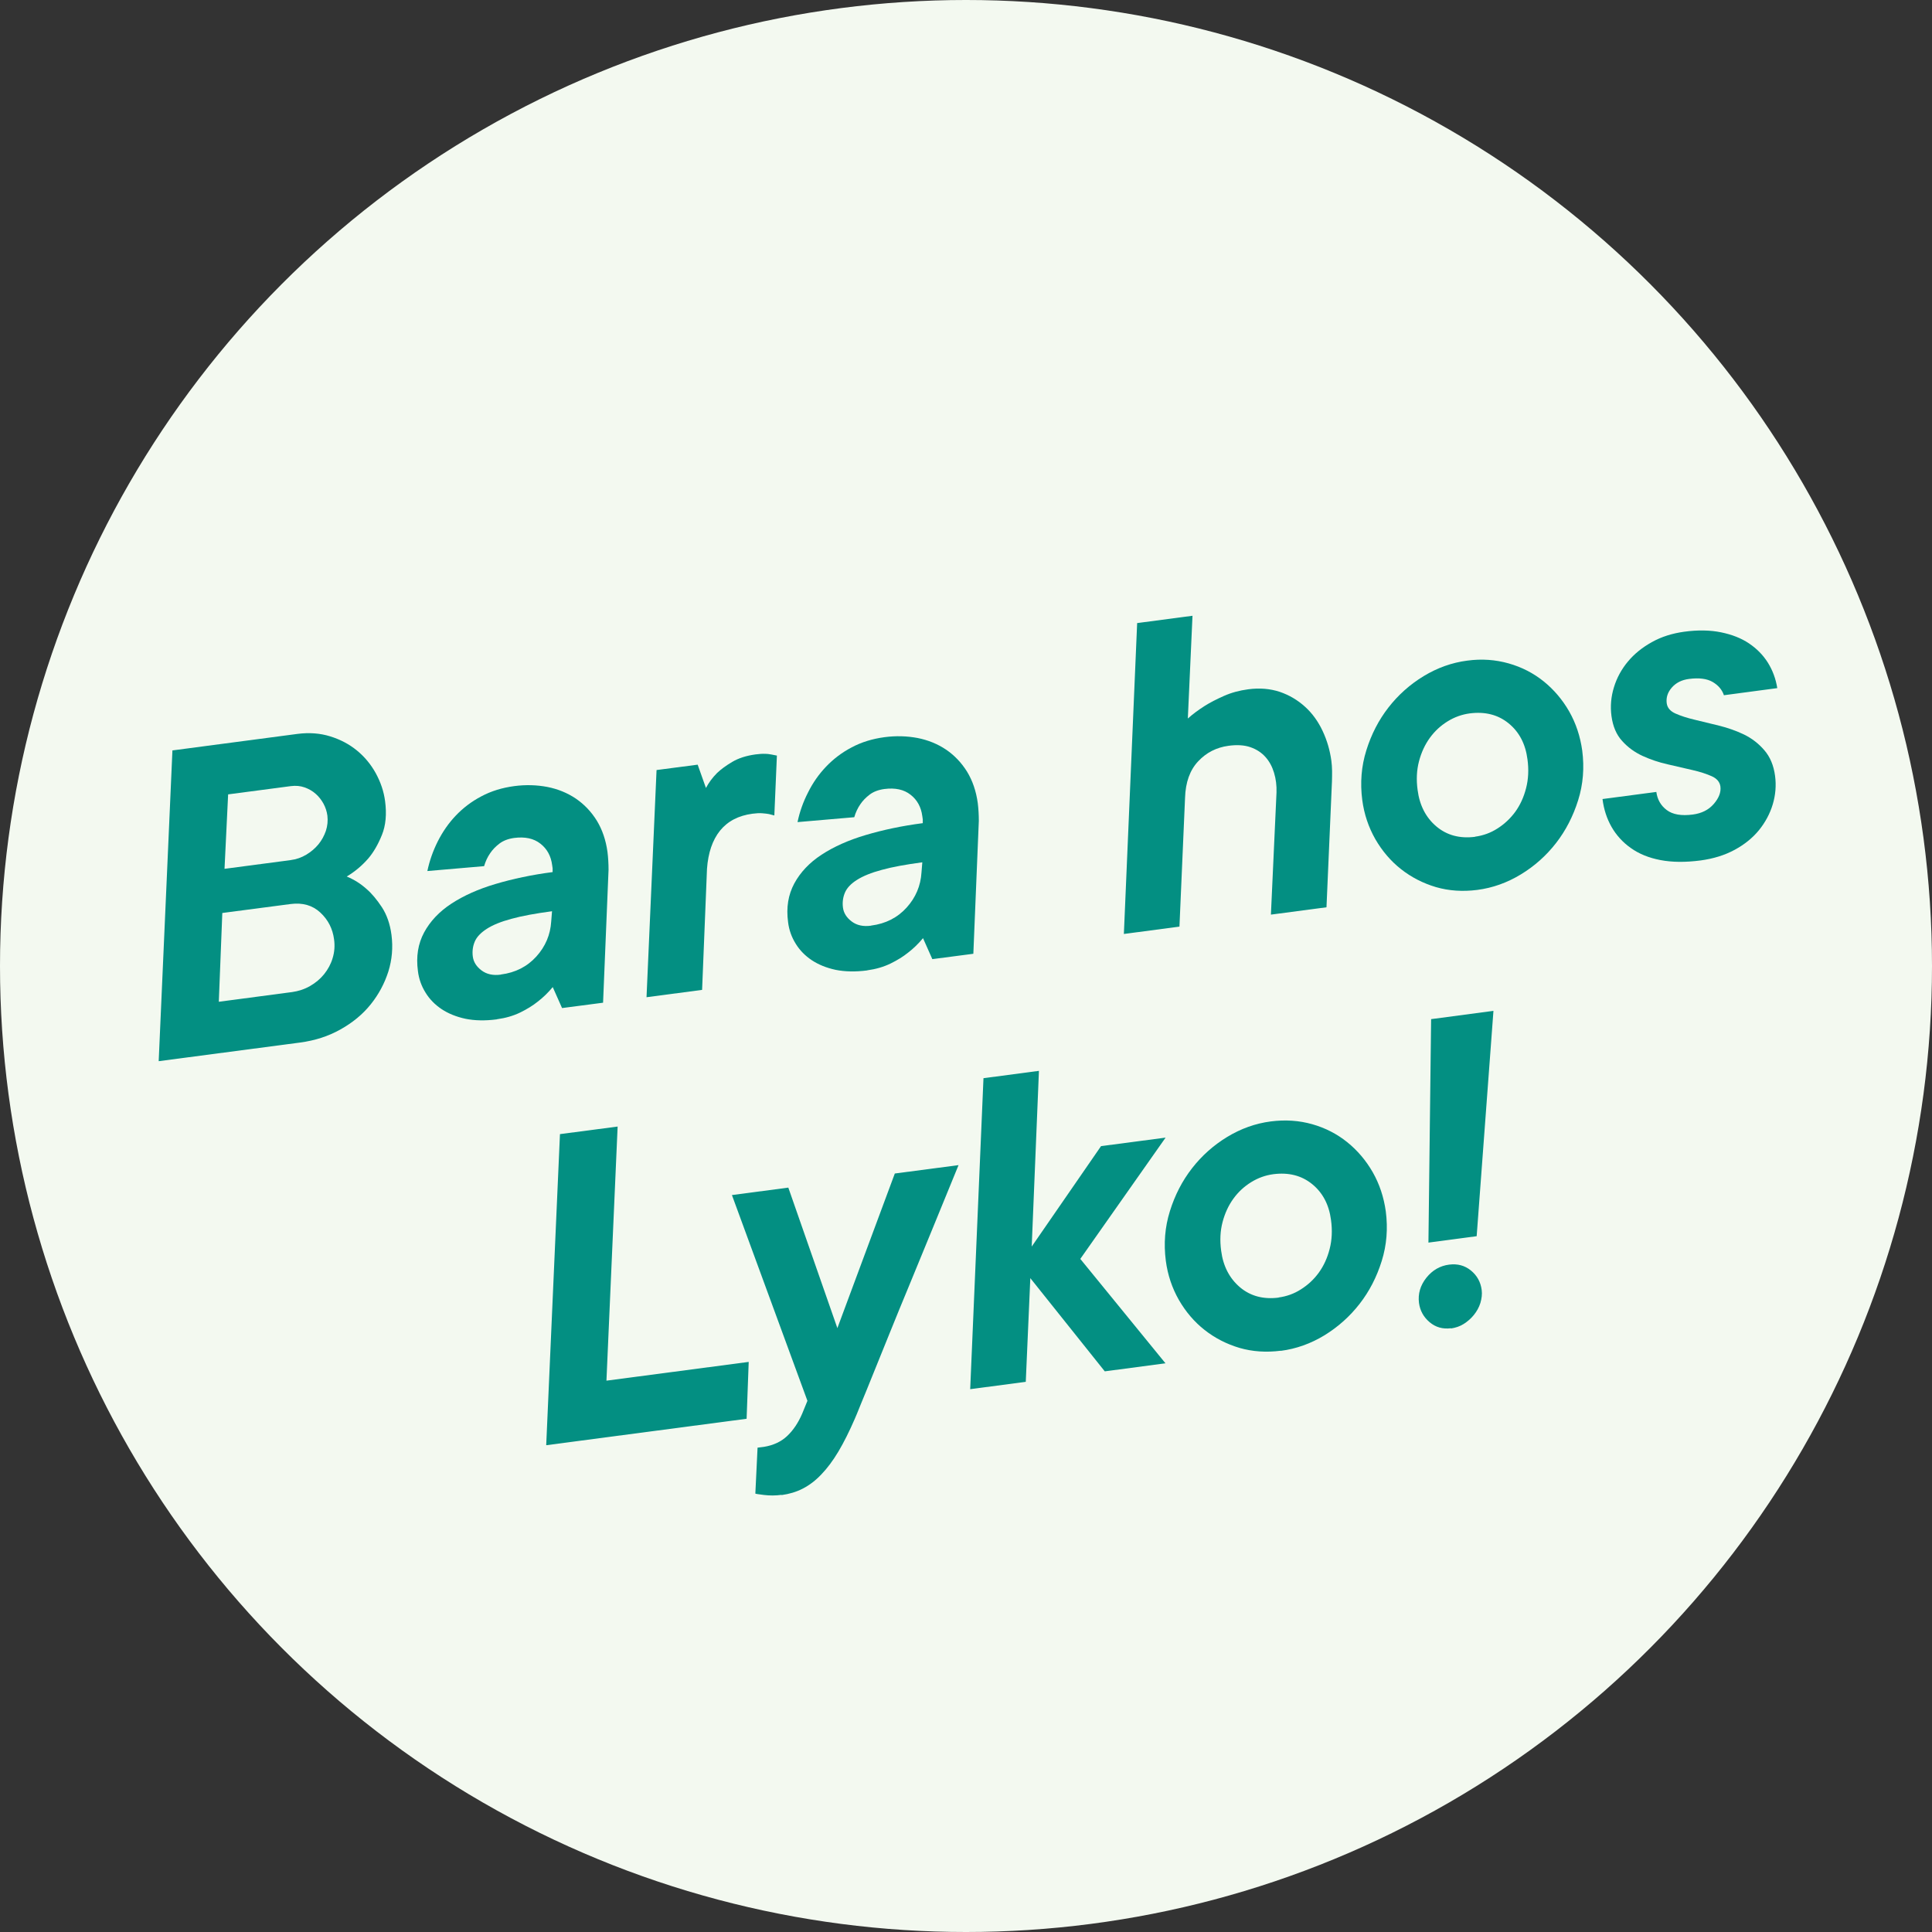 <svg id="Lager_2" xmlns="http://www.w3.org/2000/svg" viewBox="0 0 165.82 165.82">
  <rect x="0" y="0" width="165.82" height="165.82" fill="#333333" stroke="none"/>
  <g id="Layer_1">
    <circle cx="82.91" cy="82.91" r="82.91" fill="#F3F9F0" />
    <g>
      <path d="M14.78,64.41l10.75-1.42c1-.13,1.94-.06,2.81,.21,.87,.27,1.63,.67,2.29,1.21s1.2,1.19,1.62,1.95c.42,.77,.69,1.56,.8,2.39,.15,1.12,.06,2.1-.27,2.91-.33,.82-.72,1.49-1.17,2.02-.54,.62-1.16,1.14-1.85,1.55,.63,.26,1.2,.62,1.71,1.08,.45,.39,.88,.91,1.31,1.56,.42,.65,.7,1.44,.82,2.37,.14,1.08,.05,2.13-.27,3.15-.33,1.03-.83,1.96-1.51,2.81-.68,.85-1.55,1.57-2.59,2.15-1.04,.59-2.2,.96-3.47,1.13l-12.14,1.6,1.18-26.69Zm10.28,20.74c.56-.08,1.08-.25,1.55-.52,.47-.27,.88-.61,1.21-1.02s.58-.87,.73-1.38c.16-.52,.2-1.06,.12-1.62-.12-.9-.51-1.67-1.18-2.29-.67-.62-1.51-.86-2.54-.73l-5.87,.77-.3,7.62,6.27-.83Zm-.12-11.33c.49-.06,.94-.22,1.34-.46,.4-.24,.75-.53,1.04-.88,.29-.35,.5-.74,.65-1.17,.14-.43,.18-.86,.13-1.3-.05-.37-.16-.71-.34-1.04-.18-.32-.4-.61-.67-.84-.27-.24-.58-.42-.95-.55s-.75-.16-1.17-.11l-5.39,.71-.31,6.39,5.69-.75Z" fill="#038F82" />
      <path d="M42.64,87.49c-1,.13-1.9,.11-2.69-.05-.79-.17-1.48-.45-2.05-.83-.57-.38-1.04-.86-1.38-1.42-.35-.56-.57-1.18-.65-1.84-.17-1.25,.01-2.35,.53-3.32,.52-.96,1.3-1.79,2.34-2.47,1.04-.68,2.3-1.25,3.79-1.69,1.48-.44,3.12-.79,4.9-1.02,0-.13,0-.23,0-.32-.01-.08-.02-.18-.04-.28-.1-.78-.44-1.4-1.01-1.84-.57-.45-1.32-.61-2.25-.49-.51,.07-.93,.23-1.26,.48-.33,.25-.6,.53-.8,.83-.23,.33-.4,.7-.52,1.11l-4.87,.42c.18-.87,.48-1.72,.89-2.54,.42-.83,.93-1.57,1.55-2.22s1.35-1.21,2.19-1.65c.84-.45,1.78-.74,2.83-.88,.98-.13,1.92-.1,2.83,.07,.91,.18,1.72,.51,2.45,1,.72,.49,1.32,1.12,1.8,1.89,.47,.77,.78,1.67,.92,2.7,.06,.49,.09,1,.09,1.52l-.47,11.41-3.52,.46-.8-1.8c-.39,.47-.82,.89-1.29,1.25-.41,.33-.91,.64-1.5,.93-.6,.29-1.26,.48-2,.58Zm.35-3.85c1.25-.16,2.26-.68,3.04-1.54,.78-.86,1.21-1.87,1.28-3.02l.07-.87c-1.42,.19-2.58,.4-3.48,.65-.9,.24-1.61,.53-2.12,.86s-.86,.69-1.03,1.09c-.17,.4-.23,.83-.17,1.29,.06,.46,.31,.86,.75,1.19,.44,.33,.99,.45,1.65,.36Z" fill="#038F82" />
      <path d="M56.36,66.09l3.52-.46,.71,2c.24-.45,.55-.88,.95-1.28,.33-.32,.77-.64,1.31-.96,.54-.32,1.2-.53,1.99-.64,.32-.04,.59-.06,.81-.05,.23,0,.41,.03,.57,.06,.18,.03,.33,.06,.46,.09l-.22,5.14c-.13-.03-.28-.07-.46-.12-.15-.03-.35-.05-.59-.07-.24-.02-.52,0-.83,.04-1.2,.16-2.12,.64-2.78,1.45-.65,.81-1.02,1.9-1.12,3.28l-.42,10.39-4.77,.63,.86-19.48Z" fill="#038F82" />
      <path d="M74.42,83.29c-1,.13-1.9,.11-2.7-.05-.79-.17-1.48-.45-2.05-.83s-1.04-.86-1.38-1.42c-.35-.56-.57-1.18-.65-1.84-.17-1.25,.01-2.35,.53-3.32,.52-.96,1.3-1.79,2.34-2.47,1.04-.68,2.3-1.25,3.79-1.69,1.48-.44,3.12-.79,4.9-1.02,0-.13,0-.23,0-.32-.01-.08-.02-.18-.04-.28-.1-.78-.44-1.4-1.01-1.84-.57-.45-1.32-.61-2.25-.49-.51,.07-.93,.23-1.26,.48-.33,.25-.6,.53-.8,.83-.23,.33-.4,.7-.52,1.11l-4.87,.42c.18-.87,.48-1.72,.9-2.54,.41-.83,.93-1.57,1.55-2.22,.62-.65,1.35-1.21,2.19-1.65,.84-.45,1.78-.74,2.83-.88,.98-.13,1.92-.1,2.83,.07,.91,.18,1.72,.51,2.45,1,.72,.49,1.32,1.12,1.8,1.89,.47,.77,.78,1.67,.92,2.7,.06,.49,.09,1,.09,1.52l-.47,11.41-3.52,.46-.8-1.8c-.39,.47-.82,.89-1.29,1.25-.41,.33-.91,.64-1.5,.93-.6,.29-1.26,.48-1.99,.58Zm.35-3.85c1.25-.16,2.26-.68,3.04-1.54,.78-.86,1.21-1.87,1.28-3.02l.07-.87c-1.42,.19-2.58,.4-3.48,.65-.9,.24-1.61,.53-2.13,.86s-.86,.69-1.03,1.09c-.17,.4-.23,.83-.17,1.29,.06,.46,.31,.86,.75,1.19,.44,.33,.99,.45,1.65,.36Z" fill="#038F82" />
      <path d="M97.58,53.48l4.77-.63-.4,8.82c.42-.38,.91-.74,1.46-1.09,.46-.29,1.01-.57,1.64-.85,.63-.28,1.33-.47,2.09-.57,.98-.13,1.88-.05,2.7,.22,.82,.28,1.54,.71,2.17,1.28s1.13,1.27,1.51,2.08c.38,.81,.63,1.67,.75,2.57,.04,.27,.05,.55,.06,.85,0,.3,0,.6-.01,.9l-.47,10.81-4.77,.63,.48-10.48c.02-.6-.05-1.16-.21-1.69-.16-.53-.4-.98-.74-1.36-.34-.38-.77-.66-1.29-.84-.52-.18-1.15-.22-1.88-.12-1.03,.14-1.9,.58-2.6,1.33-.71,.75-1.09,1.8-1.13,3.15l-.48,11.04-4.77,.63,1.14-26.69Z" fill="#038F82" />
      <path d="M126.79,76.38c-1.25,.16-2.43,.08-3.54-.24-1.11-.33-2.11-.84-3-1.54-.89-.7-1.62-1.56-2.21-2.58-.58-1.02-.96-2.14-1.12-3.36-.19-1.47-.08-2.89,.35-4.26,.43-1.38,1.06-2.6,1.9-3.68,.84-1.08,1.85-1.98,3.02-2.69,1.17-.71,2.42-1.16,3.74-1.33,1.25-.17,2.43-.08,3.56,.24s2.13,.84,3,1.54c.88,.71,1.61,1.57,2.19,2.58,.58,1.02,.95,2.14,1.12,3.36,.19,1.47,.08,2.89-.35,4.26s-1.06,2.6-1.9,3.68c-.84,1.08-1.85,1.98-3.02,2.69-1.17,.71-2.42,1.16-3.74,1.33Zm-.19-4.57c.68-.09,1.33-.32,1.92-.7,.6-.38,1.11-.86,1.53-1.43,.42-.58,.73-1.25,.93-2.03,.2-.77,.24-1.6,.12-2.48-.17-1.32-.71-2.35-1.62-3.09-.91-.74-2.02-1.02-3.34-.85-.66,.09-1.29,.31-1.89,.68-.6,.37-1.11,.84-1.53,1.42-.42,.58-.73,1.25-.93,2.01-.2,.76-.24,1.58-.12,2.46,.17,1.32,.71,2.37,1.61,3.13,.9,.76,2.01,1.06,3.33,.89Z" fill="#038F82" />
      <path d="M145.96,73.85c-1.3,.17-2.44,.16-3.44-.03-1-.19-1.84-.53-2.54-1.03-.7-.49-1.25-1.1-1.66-1.81-.41-.72-.67-1.52-.78-2.4l4.62-.61c.09,.66,.39,1.18,.9,1.56s1.25,.51,2.23,.38c.76-.1,1.36-.4,1.8-.91,.44-.51,.63-1,.57-1.49-.05-.39-.3-.69-.75-.89-.45-.2-1-.38-1.66-.53-.66-.15-1.36-.31-2.12-.49-.76-.17-1.47-.41-2.15-.72-.67-.31-1.26-.73-1.75-1.28-.5-.54-.8-1.26-.92-2.14-.11-.83-.04-1.66,.21-2.47,.25-.82,.65-1.55,1.2-2.21,.55-.66,1.23-1.21,2.06-1.67,.82-.46,1.75-.75,2.77-.89,1.17-.16,2.23-.14,3.16,.05,.93,.19,1.73,.5,2.4,.95,.67,.45,1.21,1,1.62,1.65,.41,.66,.68,1.38,.81,2.19l-4.58,.61c-.16-.48-.49-.86-.97-1.14-.48-.28-1.16-.37-2.01-.26-.64,.08-1.13,.33-1.49,.74s-.5,.86-.44,1.34c.05,.39,.3,.69,.75,.89,.45,.2,1,.38,1.64,.53,.64,.15,1.34,.32,2.1,.51,.76,.19,1.47,.44,2.14,.76,.66,.32,1.25,.77,1.74,1.34,.5,.57,.81,1.31,.93,2.21,.11,.83,.04,1.65-.2,2.45-.24,.8-.64,1.54-1.18,2.21-.55,.67-1.24,1.23-2.09,1.69s-1.82,.76-2.92,.91Z" fill="#038F82" />
      <path d="M48.06,97.34l4.95-.65-.96,21.81,12.21-1.61-.18,4.88-17.2,2.27,1.18-26.69Z" fill="#038F82" />
      <path d="M67.08,128.3c-.51,.07-1.02,.07-1.51,.01-.49-.06-.74-.1-.74-.12l.19-3.94,.55-.07c.8-.13,1.47-.44,1.99-.93,.52-.49,.95-1.13,1.29-1.92l.45-1.1-6.48-17.66,4.84-.64,4.21,12.06,4.93-13.27,5.47-.72c-1.58,3.87-3.01,7.35-4.29,10.46-.55,1.32-1.08,2.62-1.61,3.93-.52,1.3-1,2.47-1.42,3.51-.42,1.04-.77,1.91-1.06,2.6-.28,.7-.45,1.11-.51,1.24-.48,1.11-.95,2.05-1.42,2.84s-.96,1.44-1.46,1.96c-.5,.53-1.03,.93-1.59,1.22-.56,.29-1.17,.47-1.83,.56Z" fill="#038F82" />
      <path d="M84.4,92.54l4.77-.63-.62,15.08,5.95-8.62,5.54-.73-7.32,10.41,7.31,8.96-5.21,.69-6.39-8-.39,8.9-4.77,.63,1.14-26.69Z" fill="#038F82" />
      <path d="M109.93,115.93c-1.25,.16-2.43,.08-3.54-.24-1.11-.33-2.11-.84-3-1.54s-1.62-1.56-2.21-2.58c-.58-1.02-.96-2.14-1.12-3.36-.19-1.47-.08-2.89,.35-4.26,.43-1.38,1.06-2.6,1.9-3.68,.84-1.08,1.85-1.98,3.02-2.69,1.17-.71,2.42-1.16,3.74-1.33,1.25-.16,2.43-.08,3.56,.24s2.13,.84,3,1.54c.88,.71,1.61,1.57,2.19,2.58,.58,1.02,.95,2.14,1.12,3.36,.19,1.47,.08,2.89-.35,4.26-.43,1.38-1.06,2.6-1.9,3.68-.84,1.08-1.85,1.98-3.02,2.7-1.17,.71-2.42,1.16-3.74,1.33Zm-.19-4.57c.68-.09,1.33-.32,1.92-.7,.6-.38,1.11-.85,1.53-1.43,.42-.58,.73-1.25,.93-2.03,.2-.77,.24-1.6,.12-2.48-.17-1.32-.71-2.35-1.62-3.09-.91-.74-2.02-1.02-3.34-.85-.66,.09-1.29,.31-1.89,.68-.6,.37-1.11,.84-1.53,1.42-.42,.58-.73,1.25-.93,2.01-.2,.76-.24,1.58-.12,2.46,.17,1.32,.71,2.36,1.61,3.13,.9,.76,2.01,1.06,3.33,.89Z" fill="#038F82" />
      <path d="M124.54,114c-.71,.09-1.32-.08-1.84-.52-.52-.44-.82-.99-.91-1.65-.1-.78,.11-1.5,.63-2.16,.52-.65,1.17-1.03,1.96-1.13,.71-.09,1.33,.07,1.86,.5,.53,.43,.84,.99,.93,1.67,.05,.37,0,.74-.11,1.12-.12,.38-.31,.72-.56,1.03-.25,.31-.54,.56-.87,.77s-.7,.33-1.09,.39Zm-1.71-26.53l5.35-.71-1.44,19.34-4.14,.55,.23-19.18Z" fill="#038F82" />
    </g>
  </g>
</svg>